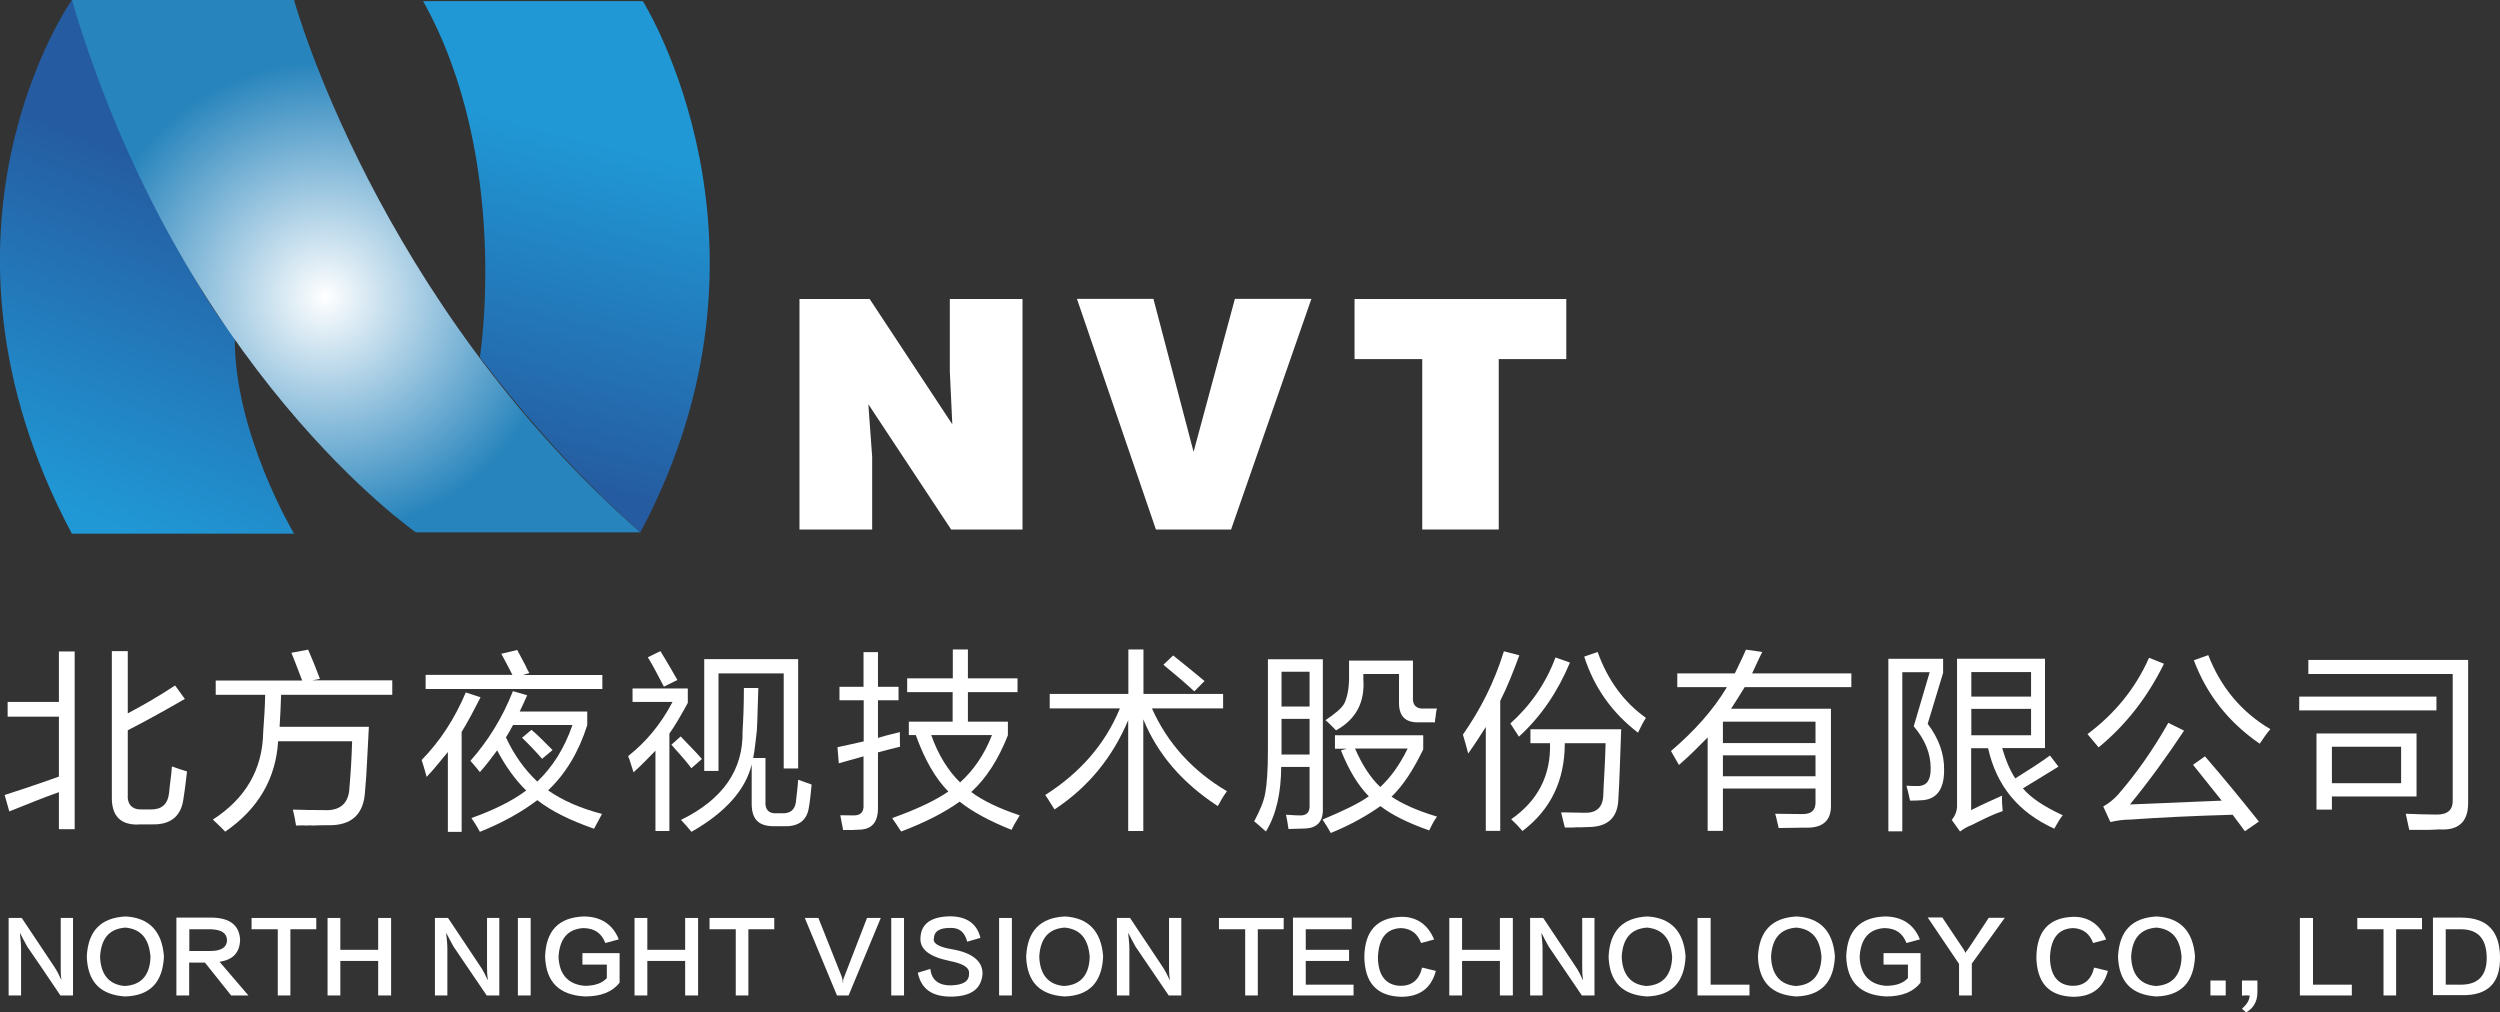 <svg xmlns="http://www.w3.org/2000/svg" xmlns:xlink="http://www.w3.org/1999/xlink" id="Layer_2" viewBox="0 0 150.66 61"><rect x="0" y="0" width="150.66" height="61" fill="#333333" stroke="none"/><defs><style>.cls-1{fill:url(#linear-gradient-2);}.cls-2{fill:#fff;}.cls-3{clip-path:url(#clippath-2);}.cls-4{clip-path:url(#clippath-1);}.cls-5{fill:url(#radial-gradient);}.cls-6{clip-path:url(#clippath);}.cls-7{fill:none;}.cls-8{fill:url(#linear-gradient);}</style><clipPath id="clippath"><path class="cls-7" d="M4.33,32.16h13.39s-3.64-6.11-3.57-11.86c0,0-3.49-3.2-9.82-20.3,0,0-9.75,13.82,0,32.16"></path></clipPath><linearGradient id="linear-gradient" x1="-859.96" y1="322.96" x2="-858.96" y2="322.96" gradientTransform="translate(13300.19 -14461.67) rotate(-68.05) scale(21.41 -21.41)" gradientUnits="userSpaceOnUse"><stop offset="0" stop-color="#2098d5"></stop><stop offset="1" stop-color="#255ba0"></stop></linearGradient><clipPath id="clippath-1"><path class="cls-7" d="M4.33,0c6.62,22.33,20.73,32.08,20.73,32.08h13.53C22.67,18.11,17.72,0,17.72,0H4.33Z"></path></clipPath><radialGradient id="radial-gradient" cx="-845.04" cy="356.71" fx="-845.04" fy="356.71" r="1" gradientTransform="translate(12010.77 5079.59) scale(14.19 -14.19)" gradientUnits="userSpaceOnUse"><stop offset="0" stop-color="#fff"></stop><stop offset="1" stop-color="#2784bc"></stop></radialGradient><clipPath id="clippath-2"><path class="cls-7" d="M25.5,.07c5.31,9.53,3.42,21.46,3.42,21.46,5.02,6.62,9.68,10.55,9.68,10.55C47.91,14.62,38.74,.07,38.74,.07h-13.24Z"></path></clipPath><linearGradient id="linear-gradient-2" x1="-896.23" y1="359.15" x2="-895.23" y2="359.15" gradientTransform="translate(-11753.05 16016.21) rotate(104.53) scale(20.59 -20.59)" xlink:href="#linear-gradient"></linearGradient></defs><g id="Layer_1-2"><path class="cls-2" d="M.46,43.19v-.89H3.55v-3.04h.95v10.71h-.95v-2.23c-.92,.32-1.91,.73-2.99,1.16l-.28-.99c.86-.28,1.97-.64,3.27-1.11v-3.61H.46m7.88,6.5c-1.1,.03-1.63-.54-1.6-1.7v-8.75h.96v3.75c.89-.47,1.87-1.03,2.85-1.68l.59,.81c-1,.58-2.14,1.22-3.44,1.89v3.85c-.05,.62,.27,.95,.87,.92h.52c.63,.01,1.02-.29,1.1-1,.05-.58,.14-1.08,.17-1.59,.33,.12,.64,.22,.91,.3-.05,.42-.11,.99-.22,1.68-.14,1.01-.76,1.54-1.88,1.51h-.84Z"></path><path class="cls-2" d="M13,41.88v-.87h5.21c-.17-.42-.36-.97-.65-1.67l1.01-.19c.23,.53,.48,1.14,.71,1.76l-.45,.09h4.81v.87h-6.7c-.02,.62-.05,1.29-.09,1.93h5.38c-.09,1.54-.13,2.84-.23,3.87-.07,1.4-.81,2.11-2.29,2.06-.34,0-.61,.01-.88,.02-.16-.02-.27,0-.42,0-.15-.02-.31,0-.57,0-.04-.29-.1-.58-.19-.96,.59,.02,1.22,.03,1.86,.03,.97,.06,1.52-.39,1.55-1.38,.07-.8,.13-1.7,.16-2.77h-4.46c-.13,2.22-1.18,4.07-3.19,5.45-.1-.11-.25-.26-.5-.5-.14-.13-.21-.19-.24-.23,1.98-1.28,2.99-3.03,3.03-5.25,.06-.84,.11-1.58,.12-2.27h-2.97"></path><path class="cls-2" d="M32.68,45.74c-.42-.48-.81-.89-1.22-1.28l.57-.48c.37,.31,.8,.75,1.27,1.22l-.63,.53m1.83-2.04h-3.58c-.14,.26-.28,.51-.43,.75,.5,1.08,1.16,1.98,1.89,2.66,.9-.85,1.63-1.99,2.12-3.41Zm-7.51,6.43v-4.8c-.42,.5-.81,1.01-1.28,1.5-.1-.38-.2-.71-.3-1.02,1.11-1.13,1.99-2.49,2.66-4.07l.89,.29c-.38,.74-.74,1.44-1.14,2.09v6.02h-.84Zm-1.34-8.61v-.84h5.23c-.3-.58-.5-.97-.67-1.27l.96-.23c.08,.16,.27,.5,.5,.94,.08,.2,.18,.35,.23,.45l-.38,.12h4.78v.84h-10.65Zm10.17,8.44c-1.44-.5-2.58-1.06-3.44-1.73-.89,.68-2.02,1.33-3.46,1.91-.18-.34-.35-.6-.51-.83,1.37-.49,2.47-1.04,3.3-1.66-.65-.64-1.23-1.43-1.75-2.42-.33,.44-.66,.89-1.04,1.31-.19-.25-.38-.46-.57-.68,1.05-1.19,1.92-2.57,2.56-4.2l.86,.25s-.02,.05-.04,.09c-.13,.28-.26,.58-.41,.89h4.07v.82c-.51,1.61-1.3,2.93-2.36,3.93,.84,.59,1.93,1.08,3.25,1.42l-.48,.89Z"></path><path class="cls-2" d="M41.66,46.29c-.31-.41-.69-.85-1.2-1.41l.56-.5c.18,.18,.51,.53,.92,.96,.17,.19,.3,.33,.36,.4l-.64,.56m-1.65-4.92c-.45-.85-.74-1.42-.97-1.77l.76-.37c.14,.24,.46,.74,.86,1.46,.06,.09,.13,.22,.16,.28l-.81,.4Zm-1.83,5.17c-.06-.17-.13-.44-.27-.85-.05-.06-.04-.11-.05-.14,1.04-.82,1.95-1.88,2.67-3.26h-2.41v-.81h3.33v.87c-.38,.69-.74,1.33-1.11,1.85v5.87h-.84v-4.84c-.45,.45-.86,.9-1.32,1.3Zm4.26-.09v-6.74h5.66v6.59h-.87v-5.73h-3.93v5.88h-.86Zm4.15,3.33c-.9-.01-1.3-.45-1.29-1.39v-2.33c-.36,1.49-1.54,2.87-3.63,4.06-.19-.23-.38-.46-.63-.72,2.52-1.23,3.76-3.01,3.71-5.35,.04-.65,.08-1.49,.08-2.6h.87c-.04,.9-.04,1.78-.09,2.58-.08,.61-.12,1.17-.22,1.64h.74v2.61c-.04,.49,.2,.76,.68,.72h.38c.42,.01,.7-.2,.77-.65,.05-.46,.11-.9,.14-1.37l.81,.29c-.04,.47-.09,.95-.16,1.36-.11,.78-.6,1.18-1.49,1.15h-.68Z"></path><path class="cls-2" d="M59.78,44.3h-3.66c.43,1.22,1.04,2.17,1.74,2.85,.8-.72,1.45-1.65,1.92-2.85m-9.19-2.1v-.81h1.45v-2.09h.87v2.09h1.24v.81h-1.24v2.27c.57-.18,1.04-.27,1.32-.35,0,.38,0,.69,.01,.88-.39,.09-.83,.21-1.33,.34v3.33c.01,.85-.34,1.32-1.15,1.33-.15,0-.28,.02-.43,.02-.14-.01-.31,0-.52,0-.07-.3-.1-.58-.17-.89,.11,0,.39,.01,.82,.01,.41,0,.61-.2,.58-.66v-2.9l-1.49,.42-.08-.97c.56-.13,1.1-.23,1.58-.35v-2.48h-1.45Zm4.08-.49v-.83h2.75v-1.74h.91v1.74h2.99v.83h-2.99v1.78h2.41v.82c-.57,1.45-1.3,2.59-2.21,3.42,.66,.5,1.64,.98,2.93,1.41-.04,.02-.06,.1-.12,.19-.2,.31-.32,.55-.38,.68-1.33-.53-2.36-1.09-3.13-1.7-.87,.63-2.04,1.24-3.52,1.8-.09-.11-.18-.27-.34-.51-.12-.15-.17-.25-.2-.3,1.43-.51,2.57-1.04,3.38-1.6-.78-.79-1.43-1.92-1.96-3.4h-.42v-.81h2.64v-1.78h-2.75Z"></path><path class="cls-2" d="M71.98,41.67c-.54-.5-1.15-1.02-1.87-1.61l.59-.56c.71,.58,1.36,1.09,1.89,1.54l-.62,.63m-8.71,1.02v-.87h4.74v-2.68h.91v2.68h4.8v.87h-4.29c.92,2.07,2.44,3.77,4.52,4.99-.23,.31-.4,.63-.55,.9-2.17-1.42-3.63-3.14-4.49-5.23v6.73h-.91v-6.68c-.92,2.19-2.37,4.02-4.44,5.38-.1-.16-.23-.37-.43-.68-.07-.12-.11-.15-.13-.19,2.08-1.32,3.61-3.05,4.5-5.22h-4.24Z"></path><path class="cls-2" d="M77.23,45.45v.02h1.69v-2.15h-1.69v2.13m0-4.97v2.1h1.69v-2.1h-1.69Zm7.59,4.63h-3.16c.44,1.02,.96,1.79,1.52,2.32,.6-.56,1.17-1.32,1.65-2.32Zm-4.31-1.1c-.17-.17-.35-.37-.63-.61,.57-.39,.97-.7,1.14-1.02,.16-.35,.28-.84,.28-1.55v-1.02h3.85v2.2c-.04,.47,.2,.73,.68,.69h.77c-.06,.12-.06,.33-.09,.55-.04,.1-.03,.21-.03,.28h-.99c-.83,.02-1.21-.4-1.18-1.27v-1.64h-2.15v.31c.1,1.39-.44,2.42-1.64,3.08Zm5.61,6.03c-1.28-.45-2.22-.92-2.93-1.46-.75,.53-1.72,1.1-2.99,1.62-.16-.28-.3-.52-.5-.81,1.19-.5,2.14-.94,2.79-1.4-.66-.68-1.2-1.57-1.68-2.77l.37-.1h-.73v-.81h5.32v.85c-.58,1.2-1.2,2.17-1.91,2.85,.6,.41,1.52,.84,2.74,1.2-.23,.32-.37,.63-.48,.85Zm-9.83,.07c-.31-.27-.52-.47-.71-.61,.33-.62,.57-1.16,.67-1.7,.1-.57,.16-1.39,.16-2.55v-5.52h3.31v8.97c.04,.78-.33,1.22-1.11,1.23-.18,0-.36,.01-.65,.02-.15,0-.24,.01-.31,.01-.05-.33-.09-.6-.15-.86,.21,0,.49,.04,.79,.04,.43,.03,.66-.17,.63-.63v-2.29h-1.71c-.01,1.56-.29,2.86-.92,3.89Z"></path><path class="cls-2" d="M91.54,44.4l-.52-.8c1.19-1.07,2.13-2.39,2.72-3.98l.87,.31c-.72,1.72-1.71,3.22-3.07,4.46m7.18-.23c-1.6-1.23-2.65-2.74-3.25-4.59l.81-.28c.62,1.73,1.61,3.05,2.91,3.97-.22,.33-.35,.66-.48,.9Zm-10.24,1.25c-.11-.4-.2-.77-.32-1.14,1.05-1.5,1.89-3.14,2.47-5.02l.93,.24c-.36,.99-.73,1.91-1.15,2.75v7.83h-.87v-6.26c-.3,.48-.65,1.02-1.06,1.6Zm5.83,4.47c-.09-.29-.14-.6-.23-.92,.31-.01,.8,.02,1.39,.02,.73,.03,1.13-.32,1.15-1.07,.03-.85,.11-1.87,.14-3.12h-2.46c0,2.21-.82,3.98-2.55,5.29-.22-.26-.44-.49-.68-.71,1.6-1.11,2.4-2.64,2.34-4.58h-1.18v-.84h5.47c-.07,1.74-.1,3.15-.17,4.16-.02,1.13-.61,1.72-1.79,1.73-.2,0-.39,.02-.6,.02-.11-.02-.23,.01-.35,.01h-.48Z"></path><path class="cls-2" d="M103.83,43.49v1.29h5.58v-1.29h-5.58m0,2.03v1.26h5.58v-1.26h-5.58Zm-2.75-4.11v-.83h3.47c.22-.47,.45-.92,.67-1.43l.98,.14c-.23,.45-.41,.88-.61,1.29h5.98v.83h-6.43c-.27,.44-.54,.88-.82,1.3h6.02v5.75c.04,.93-.43,1.42-1.43,1.42-.47-.01-1.01,.02-1.72,.02-.08-.29-.12-.58-.21-.86,.49,0,1.04,.02,1.58,.02,.6,.02,.89-.23,.85-.81v-.73h-5.58v2.55h-.92v-5.63c-.49,.49-1.03,1.06-1.73,1.66l-.48-.84c1.38-1.18,2.53-2.44,3.37-3.85h-3Z"></path><path class="cls-2" d="M118.8,44.31h3.6v-1.59h-3.6v1.59m0-3.81v1.48h3.6v-1.48h-3.6Zm-5,9.6v-10.4h3.3v.85l-.93,3.07c.66,.87,1.01,1.81,.99,2.8,0,1.1-.41,1.71-1.25,1.8-.29,.02-.53,.03-.8,.03-.07-.28-.12-.56-.22-.9,.26,.01,.53,.03,.74,.02,.49-.03,.73-.36,.72-1.07,0-.91-.34-1.72-1.02-2.53l.96-3.26h-1.65v9.59h-.84Zm10-.16c-2.18-.99-3.48-2.59-3.99-4.85h-1.02v3.73c.58-.3,1.22-.58,1.86-.87-.01,.31,.01,.63,.04,.93-.58,.19-1.19,.5-1.89,.85-.26,.09-.47,.23-.68,.38l-.5-.7c.2-.24,.34-.55,.32-.94v-8.77h5.3v5.38h-2.58c.21,.74,.49,1.38,.79,1.83,.84-.53,1.55-.98,2.09-1.38l.51,.67c-.64,.39-1.34,.83-2.14,1.31,.46,.56,1.29,1.11,2.4,1.62-.21,.25-.34,.53-.5,.79Z"></path><path class="cls-2" d="M126.47,45.04l-.67-.8c1.61-1.2,2.88-2.72,3.71-4.6l.9,.36c-.98,1.99-2.27,3.67-3.94,5.04m9.71-.22c-1.9-1.31-3.2-2.98-3.97-5.03l.87-.31c.74,1.92,2,3.44,3.74,4.46-.3,.35-.48,.66-.64,.88Zm-.88,5.28c-.09-.09-.15-.21-.28-.37-.09-.1-.22-.3-.47-.63-2.44,.07-4.49,.17-6.15,.29-.48,0-.86,.07-1.22,.15l-.43-.94c.32-.18,.62-.41,.89-.71,1.11-1.28,2.13-2.73,3.03-4.33l.95,.47c-1.01,1.53-2.1,3.03-3.26,4.45l5.53-.23c-.13-.16-.27-.34-.49-.61-.28-.34-.66-.84-1.24-1.55l.72-.51c1.09,1.26,2.19,2.6,3.25,3.93l-.84,.58Z"></path><path class="cls-2" d="M145.19,50.01c-.07-.28-.12-.6-.21-.97,.59,.02,1.23,.05,1.86,.05,.67,0,1-.28,.97-.92v-7.55h-8.7v-.85h9.63v8.56c.02,1.09-.48,1.66-1.52,1.66-.29-.02-.55,.02-.85,.02-.16,0-.3,0-.48,0-.18,0-.39,0-.71,0m-6.62-7.2v-.83h8.27v.83h-8.27Zm6.14,4.39v-2.2h-4.17v2.2h4.17Zm-5.1,1.59v-4.59h6.03v3.8h-5.1v.79h-.93Z"></path><path class="cls-2" d="M3.7,59.06v-.02c-.05-.32-.04-.58-.04-.83v-2.89h.74v4.67h-.76c-.9-1.35-1.56-2.3-1.99-2.93-.17-.31-.31-.56-.43-.81h-.02c.02,.25,.07,.58,.07,.92v2.82H.52v-4.67h.79c.86,1.3,1.53,2.28,1.94,2.91,.16,.23,.31,.52,.45,.83"></path><path class="cls-2" d="M7.58,55.23c1.41,.08,2.19,.89,2.3,2.41-.07,1.55-.83,2.37-2.35,2.41-1.48-.1-2.24-.87-2.3-2.39,.07-1.57,.86-2.36,2.35-2.43m-.07,4.19c.98-.05,1.53-.63,1.56-1.76-.09-1.11-.58-1.67-1.51-1.76-.98,.07-1.47,.66-1.53,1.76,.04,1.07,.54,1.68,1.49,1.76Z"></path><path class="cls-2" d="M14.97,59.99h-1.04l-1.58-1.98h-.95v1.98h-.77v-4.69h2.19c1.05,.03,1.6,.47,1.65,1.33-.02,.76-.41,1.21-1.24,1.33l1.74,2.03m-3.56-3.99v1.31h1.28c.65,0,1.01-.23,.99-.7-.04-.39-.35-.59-.99-.61h-1.28Z"></path><polyline class="cls-2" points="19.06 56 17.5 56 17.5 59.99 16.74 59.99 16.74 56 15.16 56 15.16 55.32 19.06 55.32 19.06 56"></polyline><polyline class="cls-2" points="22.79 55.32 23.57 55.32 23.57 59.99 22.79 59.99 22.79 57.91 20.51 57.91 20.51 59.99 19.74 59.99 19.74 55.32 20.51 55.32 20.51 57.24 22.79 57.24 22.79 55.32"></polyline><path class="cls-2" d="M29.4,59.06v-.02c-.05-.32-.05-.58-.05-.83v-2.89h.74v4.67h-.76c-.91-1.35-1.56-2.3-1.99-2.93-.17-.31-.31-.56-.43-.81h-.02c.02,.25,.07,.58,.07,.92v2.82h-.75v-4.67h.79c.86,1.3,1.53,2.28,1.94,2.91,.16,.23,.31,.52,.45,.83"></path><polyline class="cls-2" points="31.21 55.32 31.98 55.32 31.98 59.99 31.21 59.99 31.21 55.32"></polyline><path class="cls-2" d="M35.11,57.44h2.23v1.78c-.43,.55-1.11,.83-2.08,.83-1.56-.08-2.35-.86-2.41-2.39,.05-1.59,.83-2.37,2.32-2.43,1.03,0,1.76,.47,2.12,1.38l-.81,.22c-.23-.6-.65-.89-1.33-.9-.94,.06-1.43,.65-1.49,1.74,.04,1.06,.59,1.66,1.58,1.74,.61,0,1.06-.16,1.33-.47v-.81h-1.47v-.68"></path><polyline class="cls-2" points="41.29 55.32 42.07 55.32 42.07 59.99 41.29 59.99 41.29 57.91 39.01 57.91 39.01 59.99 38.24 59.99 38.24 55.32 39.01 55.32 39.01 57.24 41.29 57.24 41.29 55.32"></polyline><polyline class="cls-2" points="46.66 56 45.1 56 45.1 59.99 44.34 59.99 44.34 56 42.76 56 42.76 55.32 46.66 55.32 46.66 56"></polyline><path class="cls-2" d="M48.51,55.32h.81l1.4,3.52c.05,.14,.07,.28,.07,.38h.02c-.02-.16,.04-.29,.09-.41l1.35-3.49h.83l-1.94,4.67h-.7l-1.94-4.67"></path><polyline class="cls-2" points="53.71 55.32 54.48 55.32 54.48 59.99 53.71 59.99 53.71 55.32"></polyline><path class="cls-2" d="M59.08,56.52l-.79,.23c-.16-.59-.48-.85-1.04-.83-.64,0-.96,.21-.97,.63-.08,.29,.29,.52,1.06,.65,1.27,.21,1.9,.74,1.87,1.51-.08,.87-.65,1.32-1.83,1.35-1.19,.02-1.86-.44-2.07-1.44l.76-.23c.06,.66,.5,1.02,1.29,.99,.68-.03,1.04-.23,1.04-.7,.03-.37-.33-.6-1.17-.77-1.22-.25-1.8-.7-1.76-1.38,.03-.86,.63-1.28,1.76-1.31,1.02,0,1.64,.44,1.85,1.28"></path><polyline class="cls-2" points="60.21 55.32 60.98 55.32 60.98 59.99 60.21 59.99 60.21 55.32"></polyline><path class="cls-2" d="M64.18,55.23c1.41,.08,2.19,.89,2.3,2.41-.07,1.55-.83,2.37-2.34,2.41-1.48-.1-2.24-.87-2.3-2.39,.07-1.57,.86-2.36,2.34-2.43m-.07,4.19c.98-.05,1.53-.63,1.56-1.76-.09-1.11-.58-1.67-1.51-1.76-.98,.07-1.47,.66-1.53,1.76,.04,1.07,.54,1.68,1.49,1.76Z"></path><path class="cls-2" d="M70.5,59.06v-.02c-.05-.32-.05-.58-.05-.83v-2.89h.74v4.67h-.76c-.91-1.35-1.56-2.3-1.99-2.93-.17-.31-.31-.56-.43-.81h-.02c.02,.25,.07,.58,.07,.92v2.82h-.75v-4.67h.79c.86,1.3,1.53,2.28,1.94,2.91,.16,.23,.31,.52,.45,.83"></path><polyline class="cls-2" points="77.36 56 75.8 56 75.8 59.99 75.04 59.99 75.04 56 73.46 56 73.46 55.32 77.36 55.32 77.36 56"></polyline><polyline class="cls-2" points="78.69 59.34 81.57 59.34 81.57 59.99 77.92 59.99 77.92 55.3 81.46 55.3 81.46 56 78.69 56 78.69 57.24 81.3 57.24 81.3 57.91 78.69 57.91 78.69 59.34"></polyline><path class="cls-2" d="M86.45,56.61l-.81,.22c-.22-.58-.61-.87-1.2-.9-.9,.03-1.35,.62-1.4,1.74,0,1.1,.47,1.71,1.35,1.74,.68,.01,1.14-.35,1.31-1.1l.83,.2c-.28,1.05-.98,1.57-2.12,1.56-1.43-.05-2.16-.83-2.19-2.39,.02-1.6,.78-2.39,2.25-2.43,.91,0,1.59,.47,1.96,1.38"></path><polyline class="cls-2" points="90.39 55.32 91.17 55.32 91.17 59.99 90.39 59.99 90.39 57.91 88.11 57.91 88.11 59.99 87.34 59.99 87.34 55.32 88.11 55.32 88.11 57.24 90.39 57.24 90.39 55.32"></polyline><path class="cls-2" d="M95.4,59.06v-.02c-.05-.32-.05-.58-.05-.83v-2.89h.74v4.67h-.76c-.91-1.35-1.56-2.3-1.99-2.93-.17-.31-.31-.56-.43-.81h-.02c.02,.25,.07,.58,.07,.92v2.82h-.75v-4.67h.79c.86,1.3,1.53,2.28,1.94,2.91,.16,.23,.31,.52,.45,.83"></path><path class="cls-2" d="M99.28,55.23c1.41,.08,2.19,.89,2.3,2.41-.07,1.55-.83,2.37-2.34,2.41-1.48-.1-2.24-.87-2.3-2.39,.07-1.57,.86-2.36,2.34-2.43m-.07,4.19c.98-.05,1.53-.63,1.56-1.76-.09-1.11-.58-1.67-1.51-1.76-.98,.07-1.47,.66-1.53,1.76,.04,1.07,.54,1.68,1.49,1.76Z"></path><polyline class="cls-2" points="102.3 55.32 103.09 55.32 103.09 59.34 105.43 59.34 105.43 59.99 102.3 59.99 102.3 55.32"></polyline><path class="cls-2" d="M108.28,55.23c1.41,.08,2.19,.89,2.3,2.41-.07,1.55-.83,2.37-2.34,2.41-1.48-.1-2.24-.87-2.3-2.39,.07-1.57,.86-2.36,2.34-2.43m-.07,4.19c.98-.05,1.53-.63,1.56-1.76-.09-1.11-.58-1.67-1.51-1.76-.98,.07-1.47,.66-1.53,1.76,.04,1.07,.54,1.68,1.49,1.76Z"></path><path class="cls-2" d="M113.51,57.44h2.23v1.78c-.43,.55-1.11,.83-2.07,.83-1.56-.08-2.35-.86-2.41-2.39,.05-1.59,.83-2.37,2.32-2.43,1.03,0,1.76,.47,2.12,1.38l-.81,.22c-.23-.6-.65-.89-1.33-.9-.94,.06-1.43,.65-1.49,1.74,.04,1.06,.59,1.66,1.58,1.74,.61,0,1.06-.16,1.33-.47v-.81h-1.47v-.68"></path><path class="cls-2" d="M120.81,55.32l-1.98,2.75v1.92h-.77v-1.9l-1.89-2.8h.88l1.31,1.96s0,.03,.02,.04c0,.01,.04,.06,.07,.14,0-.03,.03-.04,.04-.07,0-.06,.03-.05,.05-.07,.06-.08,.5-.74,1.31-1.98h.97"></path><path class="cls-2" d="M126.95,56.61l-.81,.22c-.22-.58-.61-.87-1.2-.9-.9,.03-1.35,.62-1.4,1.74,0,1.1,.47,1.71,1.35,1.74,.68,.01,1.14-.35,1.31-1.1l.83,.2c-.28,1.05-.98,1.57-2.12,1.56-1.43-.05-2.16-.83-2.19-2.39,.03-1.6,.78-2.39,2.25-2.43,.91,0,1.59,.47,1.96,1.38"></path><path class="cls-2" d="M129.98,55.23c1.41,.08,2.19,.89,2.3,2.41-.07,1.55-.83,2.37-2.34,2.41-1.48-.1-2.24-.87-2.3-2.39,.07-1.57,.86-2.36,2.34-2.43m-.07,4.19c.98-.05,1.53-.63,1.56-1.76-.09-1.11-.58-1.67-1.51-1.76-.98,.07-1.47,.66-1.53,1.76,.04,1.07,.54,1.68,1.49,1.76Z"></path><polyline class="cls-2" points="133.21 59.09 134.13 59.09 134.13 59.99 133.21 59.99 133.21 59.09"></polyline><path class="cls-2" d="M135.12,59.09h.92v.7c0,.53-.21,.96-.68,1.22l-.25-.22c.25-.22,.44-.46,.47-.79-.22-.03-.35,0-.47,0v-.9"></path><polyline class="cls-2" points="138.6 55.32 139.39 55.32 139.39 59.34 141.73 59.34 141.73 59.99 138.6 59.99 138.6 55.32"></polyline><polyline class="cls-2" points="145.96 56 144.4 56 144.4 59.99 143.64 59.99 143.64 56 142.06 56 142.06 55.32 145.96 55.32 145.96 56"></polyline><path class="cls-2" d="M148.31,59.97h-1.69v-4.67h1.74c1.51,.01,2.28,.8,2.3,2.35,.04,1.58-.73,2.37-2.34,2.32m.02-3.97h-.95v3.34h.92c1.02,0,1.57-.54,1.55-1.67-.03-1.12-.53-1.65-1.53-1.67Z"></path><polyline class="cls-2" points="52.41 18.02 57.39 25.57 57.24 22.39 57.24 18.02 61.62 18.02 61.62 31.91 57.32 31.91 52.33 24.36 52.56 27.53 52.56 31.91 48.18 31.91 48.18 18.02 52.41 18.02"></polyline><polyline class="cls-2" points="69.66 31.91 64.9 18.01 69.51 18.01 71.93 27.23 74.42 18.01 79.03 18.01 74.19 31.91 69.66 31.91"></polyline><polyline class="cls-2" points="81.63 21.64 81.63 18.02 94.39 18.02 94.39 21.64 90.32 21.64 90.32 31.91 85.71 31.91 85.71 21.64 81.63 21.64"></polyline><g class="cls-6"><path class="cls-8" d="M4.33,32.16h13.39s-3.64-6.11-3.57-11.86c0,0-3.49-3.2-9.82-20.3,0,0-9.75,13.82,0,32.16"></path></g><g class="cls-4"><path class="cls-5" d="M4.33,0c6.62,22.33,20.73,32.08,20.73,32.08h13.53C22.67,18.11,17.72,0,17.72,0H4.33"></path></g><g class="cls-3"><path class="cls-1" d="M25.5,.07c5.31,9.53,3.42,21.46,3.42,21.46,5.02,6.62,9.67,10.55,9.67,10.55C47.91,14.62,38.74,.07,38.74,.07h-13.24"></path></g></g></svg>